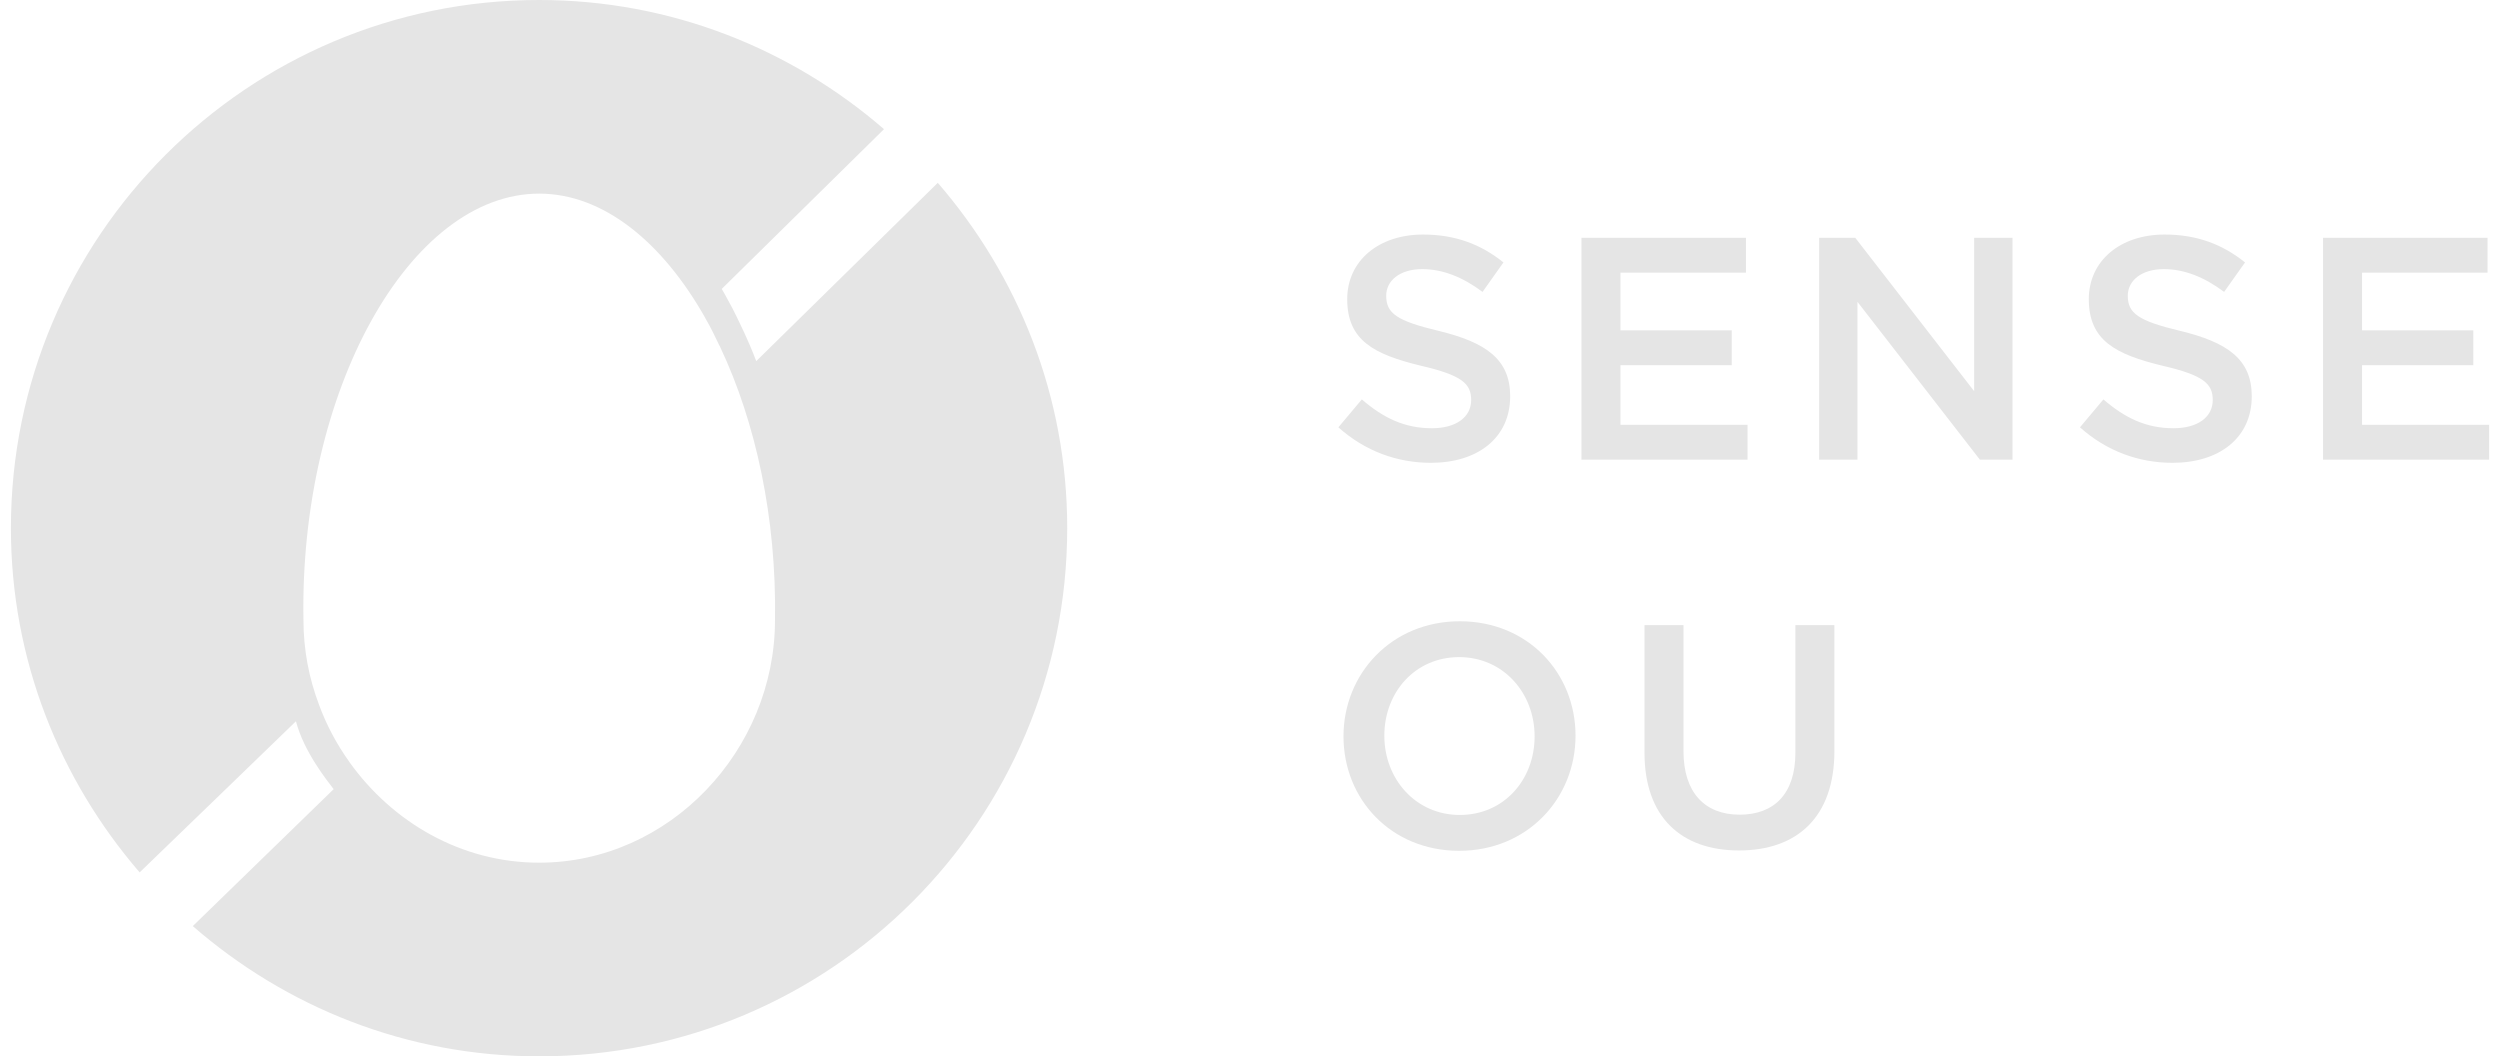 <?xml version="1.0" encoding="utf-8"?>
<!-- Generator: Adobe Illustrator 16.0.0, SVG Export Plug-In . SVG Version: 6.00 Build 0)  -->
<!DOCTYPE svg PUBLIC "-//W3C//DTD SVG 1.1//EN" "http://www.w3.org/Graphics/SVG/1.1/DTD/svg11.dtd">
<svg version="1.1" id="Capa_1" xmlns="http://www.w3.org/2000/svg" xmlns:xlink="http://www.w3.org/1999/xlink" x="0px" y="0px"
	 width="71px" height="30px" viewBox="0 0 71 30" enable-background="new 0 0 71 30" xml:space="preserve">
<g>
	<path fill="#E5E5E5" d="M9.476,22.412l-4.001,3.889C8.112,28.596,11.543,30,15.312,30c8.284,0,14.997-6.714,14.997-15.001
		c0-3.756-1.398-7.174-3.676-9.807l-5.156,5.064c0,0-0.124-0.339-0.338-0.804c-0.149-0.313-0.295-0.635-0.462-0.925
		c-0.058-0.111-0.116-0.214-0.179-0.322c0.111-0.108,2.488-2.449,4.608-4.537C22.478,1.396,19.064,0,15.312,0
		C7.028,0,0.31,6.72,0.31,14.999c0,3.742,1.389,7.147,3.656,9.777c1.4-1.354,3.888-3.755,4.439-4.292
		C8.631,21.348,9.273,22.146,9.476,22.412 M15.312,24.5c-2.216,0-4.171-1.15-5.391-2.861L9.92,21.635
		c-0.357-0.496-0.646-1.04-0.86-1.619l-0.002-0.008c-0.285-0.752-0.44-1.561-0.44-2.4c-0.115-6.502,3.014-12.109,6.695-12.109
		c1.817,0,3.497,1.369,4.719,3.535v0.004c0.144,0.244,0.27,0.503,0.396,0.771c0.012,0.014,0.019,0.031,0.026,0.049
		c1.004,2.122,1.603,4.847,1.556,7.751C22.01,21.307,19.016,24.5,15.312,24.5z"/>
	<g>
		<path fill="#E5E5E5" d="M40.864,9.399c1.332,0.324,2.025,0.802,2.025,1.854c0,1.188-0.928,1.891-2.25,1.891
			c-0.963,0-1.873-0.333-2.629-1.008l0.666-0.793c0.604,0.522,1.207,0.819,1.99,0.819c0.684,0,1.115-0.314,1.115-0.801
			c0-0.459-0.252-0.702-1.422-0.973c-1.342-0.324-2.098-0.72-2.098-1.891c0-1.098,0.9-1.836,2.152-1.836
			c0.918,0,1.646,0.278,2.285,0.792l-0.594,0.837c-0.566-0.423-1.135-0.647-1.711-0.647c-0.646,0-1.025,0.333-1.025,0.756
			C39.37,8.896,39.657,9.111,40.864,9.399z"/>
		<path fill="#E5E5E5" d="M49.585,7.743h-3.564v1.639h3.16v0.99h-3.16v1.692h3.609v0.99h-4.717V6.753h4.672V7.743z"/>
		<path fill="#E5E5E5" d="M56.067,6.753h1.088v6.302h-0.926l-3.477-4.483v4.483h-1.088V6.753h1.025l3.377,4.357V6.753z"/>
		<path fill="#E5E5E5" d="M61.925,9.399c1.332,0.324,2.025,0.802,2.025,1.854c0,1.188-0.928,1.891-2.25,1.891
			c-0.963,0-1.873-0.333-2.629-1.008l0.666-0.793c0.604,0.522,1.207,0.819,1.99,0.819c0.684,0,1.115-0.314,1.115-0.801
			c0-0.459-0.252-0.702-1.422-0.973c-1.342-0.324-2.098-0.72-2.098-1.891c0-1.098,0.9-1.836,2.152-1.836
			c0.918,0,1.646,0.278,2.285,0.792l-0.594,0.837c-0.566-0.423-1.135-0.647-1.711-0.647c-0.646,0-1.025,0.333-1.025,0.756
			C60.431,8.896,60.718,9.111,61.925,9.399z"/>
		<path fill="#E5E5E5" d="M70.646,7.743h-3.564v1.639h3.16v0.99h-3.16v1.692h3.609v0.99h-4.717V6.753h4.672V7.743z"/>
	</g>
	<g>
		<path fill="#E5E5E5" d="M41.44,24.163c-1.936,0-3.285-1.468-3.285-3.25c0-1.783,1.367-3.269,3.303-3.269s3.287,1.468,3.287,3.25
			C44.745,22.678,43.376,24.163,41.44,24.163z M41.44,18.662c-1.252,0-2.125,0.999-2.125,2.232s0.893,2.251,2.143,2.251
			c1.252,0,2.125-0.999,2.125-2.232S42.692,18.662,41.44,18.662z"/>
		<path fill="#E5E5E5" d="M52.097,21.327c0,1.881-1.061,2.826-2.709,2.826c-1.639,0-2.684-0.945-2.684-2.772v-3.628h1.107v3.583
			c0,1.17,0.604,1.801,1.594,1.801c0.982,0,1.584-0.595,1.584-1.756v-3.628h1.107V21.327z"/>
	</g>
</g>
</svg>
